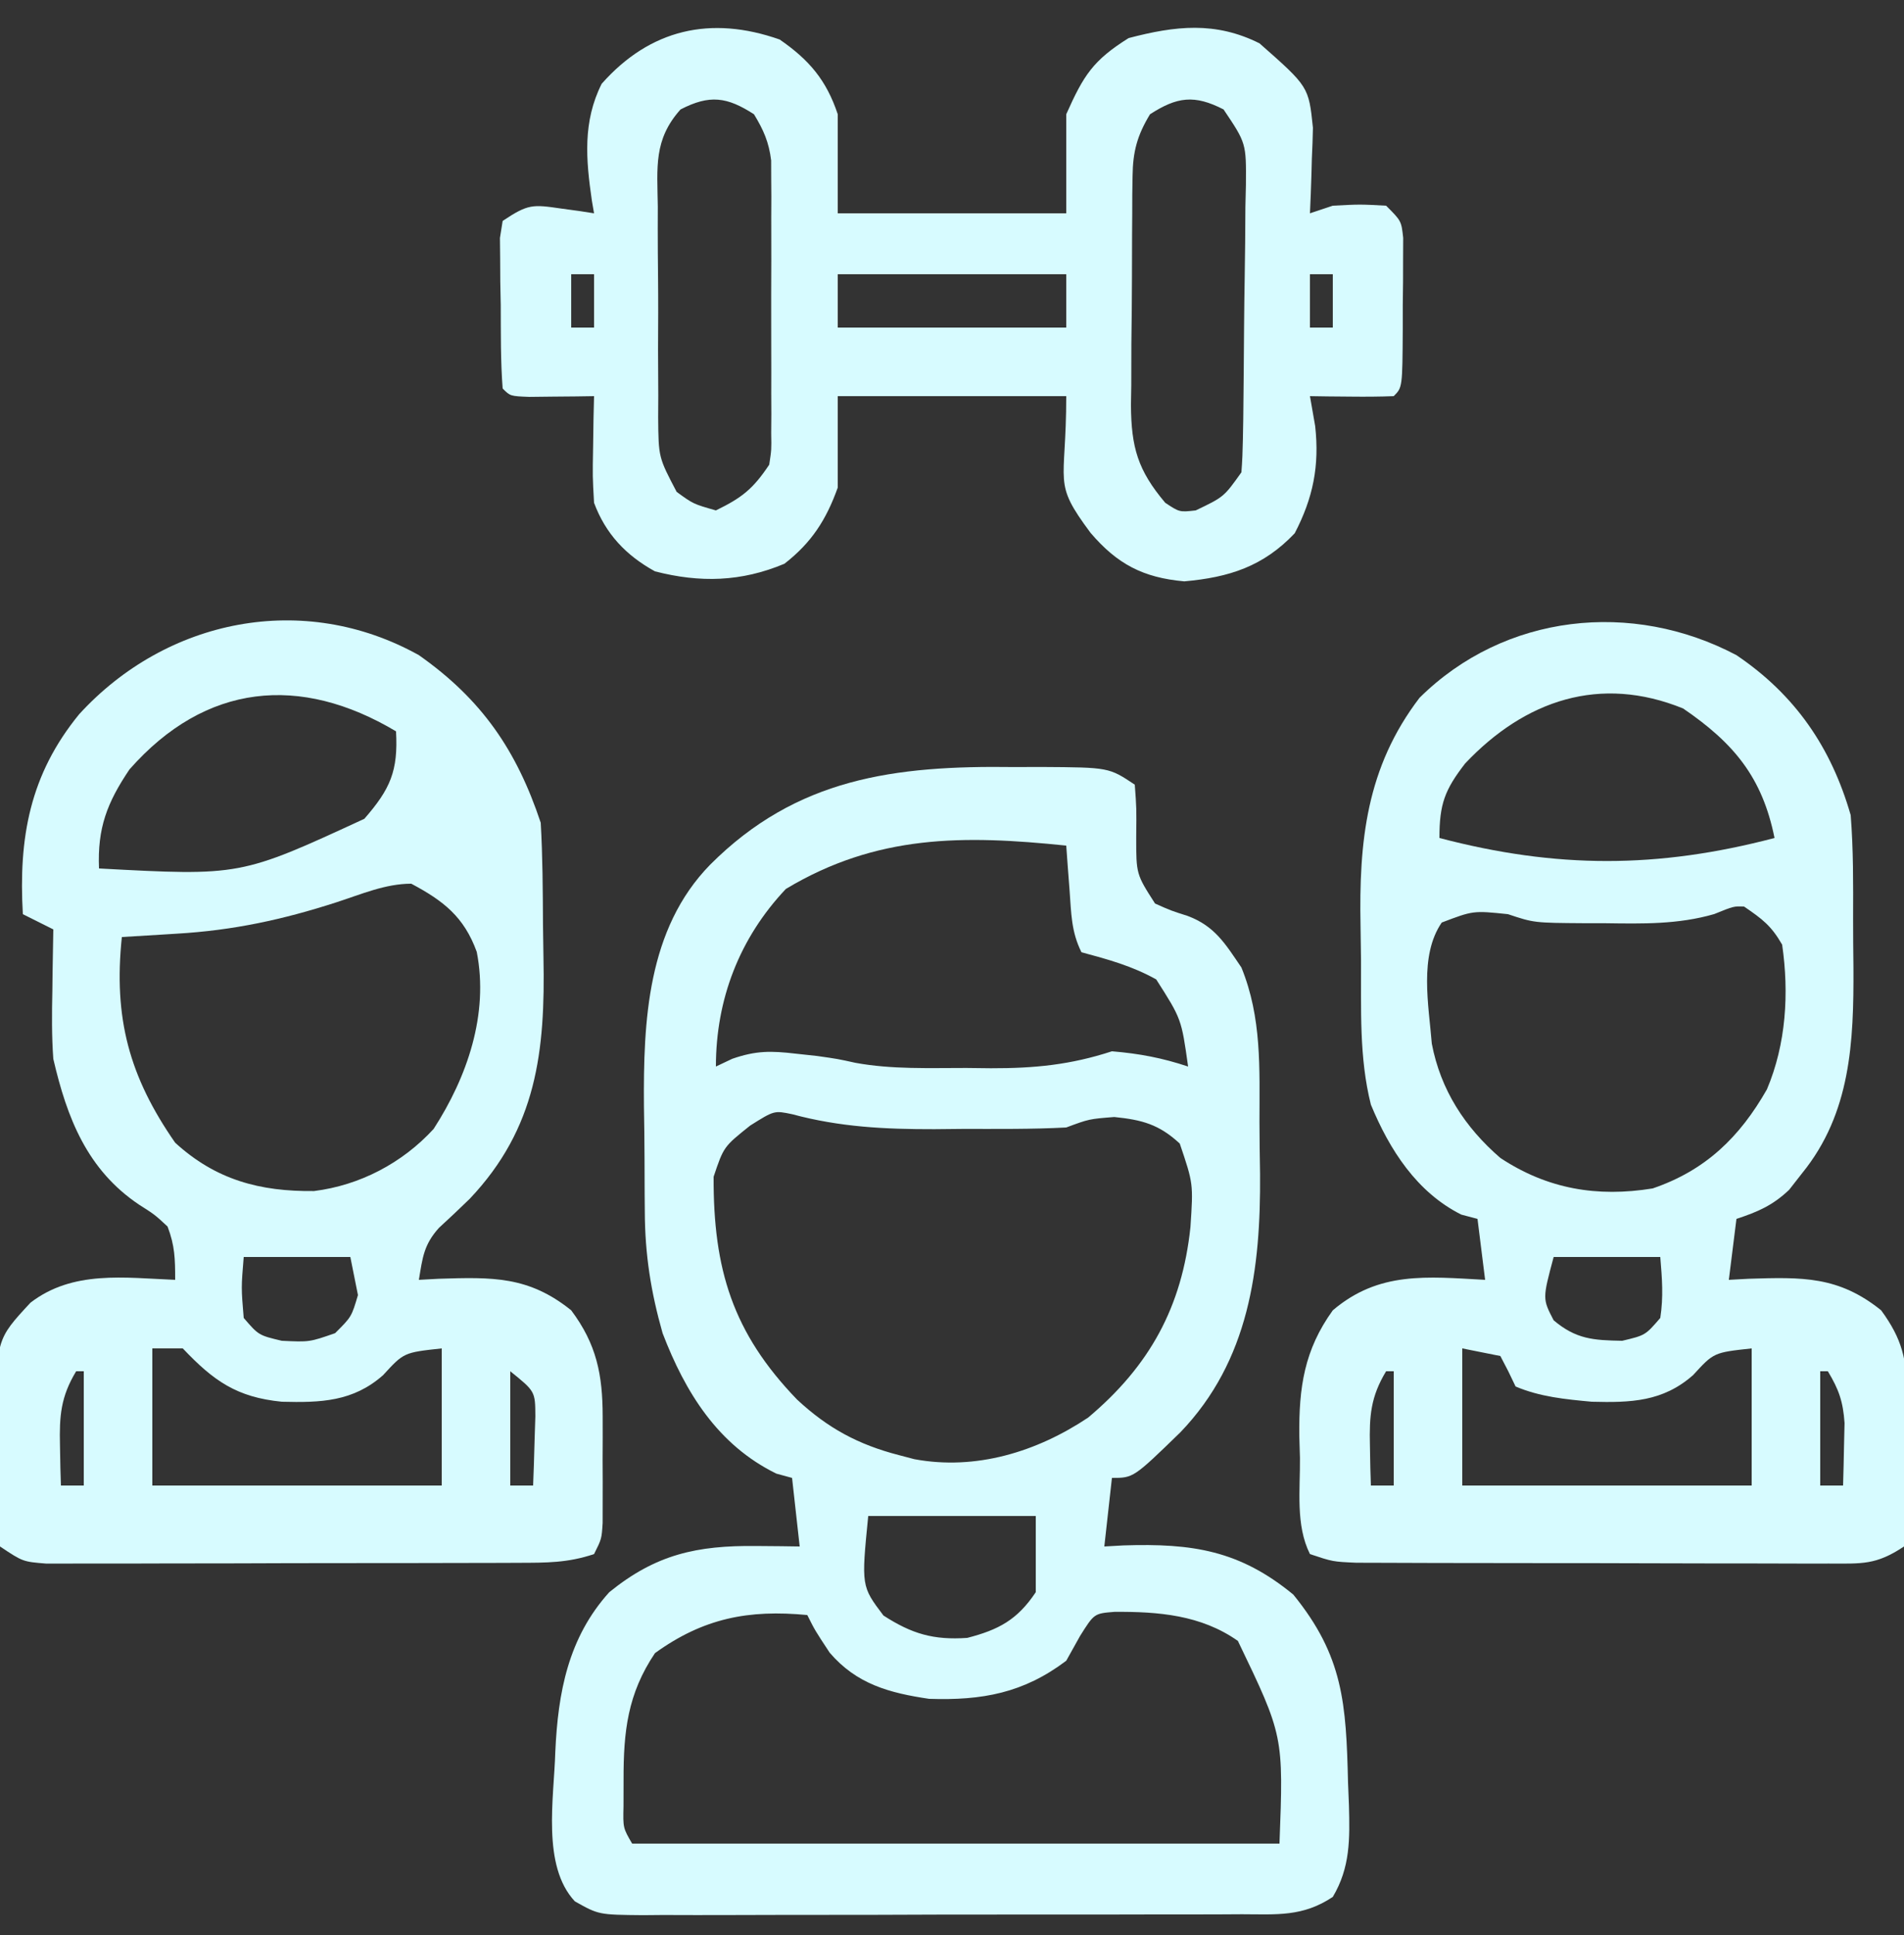 <?xml version="1.0" encoding="UTF-8"?>
<svg version="1.1" xmlns="http://www.w3.org/2000/svg" width="250" height="254">
<rect width="100%" height="100%" fill="#333333" stroke="none"/>
<path d="M0 0 C1.204 -0.003 2.408 -0.006 3.648 -0.01 C12.473 0.045 12.473 0.045 15.875 2.312 C16.105 5.43 16.105 5.43 16.062 9.188 C16.062 14.062 16.062 14.062 18.535 17.914 C20.617 18.844 20.617 18.844 22.805 19.539 C26.389 20.878 27.748 23.184 29.875 26.312 C32.57 32.912 32.247 39.574 32.246 46.577 C32.25 48.845 32.286 51.11 32.324 53.377 C32.421 65.874 30.901 77.902 21.875 87.312 C15.694 93.312 15.694 93.312 12.875 93.312 C12.545 96.282 12.215 99.252 11.875 102.312 C12.709 102.266 13.543 102.22 14.402 102.172 C23.445 101.882 29.629 102.821 36.688 108.625 C43.272 116.714 43.626 122.946 43.875 133.312 C43.935 134.807 43.935 134.807 43.996 136.332 C44.108 140.714 44.18 144.43 41.875 148.312 C37.93 150.942 34.547 150.6 29.969 150.587 C29.058 150.592 28.147 150.597 27.209 150.603 C24.193 150.617 21.176 150.616 18.16 150.613 C16.067 150.617 13.973 150.622 11.879 150.626 C7.489 150.634 3.098 150.633 -1.293 150.628 C-6.923 150.622 -12.553 150.639 -18.184 150.663 C-22.508 150.677 -26.833 150.678 -31.157 150.675 C-33.233 150.676 -35.309 150.681 -37.385 150.691 C-40.287 150.703 -43.188 150.696 -46.09 150.685 C-47.379 150.696 -47.379 150.696 -48.695 150.708 C-54.513 150.656 -54.513 150.656 -57.644 148.896 C-62.011 144.227 -60.383 135.34 -60.214 129.304 C-59.864 121.458 -58.516 114.286 -53.125 108.312 C-47.005 103.345 -41.626 102.164 -33.812 102.25 C-32.744 102.259 -31.675 102.268 -30.574 102.277 C-29.362 102.295 -29.362 102.295 -28.125 102.312 C-28.455 99.343 -28.785 96.373 -29.125 93.312 C-30.146 93.034 -30.146 93.034 -31.188 92.75 C-38.856 88.997 -43.142 82.099 -46.125 74.312 C-47.662 68.909 -48.443 63.964 -48.461 58.332 C-48.468 57.597 -48.474 56.863 -48.481 56.106 C-48.491 54.56 -48.496 53.015 -48.496 51.469 C-48.5 49.148 -48.536 46.827 -48.574 44.506 C-48.661 33.352 -48.142 21.258 -39.875 12.812 C-28.529 1.448 -15.692 -0.217 0 0 Z M-29.938 16 C-36.025 22.436 -39.125 30.488 -39.125 39.312 C-38.413 38.976 -37.702 38.64 -36.969 38.293 C-33.831 37.211 -31.898 37.243 -28.625 37.625 C-27.707 37.724 -26.789 37.824 -25.844 37.926 C-23.125 38.312 -23.125 38.312 -20.798 38.826 C-15.987 39.701 -11.127 39.497 -6.25 39.5 C-5.187 39.512 -4.123 39.524 -3.027 39.537 C2.731 39.548 7.415 39.09 12.875 37.312 C16.467 37.612 19.462 38.175 22.875 39.312 C22.003 33.07 22.003 33.07 18.688 27.875 C15.501 26.105 12.384 25.257 8.875 24.312 C7.524 21.611 7.536 19.194 7.312 16.188 C7.229 15.092 7.145 13.996 7.059 12.867 C6.998 12.024 6.937 11.181 6.875 10.312 C-6.643 8.916 -18.008 8.842 -29.938 16 Z M-34.625 47.062 C-38.103 49.838 -38.103 49.838 -39.426 53.781 C-39.473 65.909 -36.937 74.261 -28.461 83.035 C-24.43 86.781 -20.443 88.936 -15.125 90.312 C-14.448 90.49 -13.771 90.668 -13.074 90.852 C-4.997 92.358 3.014 89.89 9.754 85.391 C17.846 78.589 22.084 70.845 23.184 60.375 C23.56 54.683 23.56 54.683 21.781 49.422 C19.058 46.901 16.828 46.308 13.188 45.938 C9.878 46.196 9.878 46.196 6.875 47.312 C2.358 47.551 -2.165 47.498 -6.688 47.5 C-7.926 47.512 -9.164 47.524 -10.439 47.537 C-16.916 47.547 -22.833 47.264 -29.103 45.573 C-31.468 45.077 -31.468 45.077 -34.625 47.062 Z M-19.125 98.312 C-20.036 107.527 -20.036 107.527 -17.125 111.375 C-13.39 113.787 -10.558 114.615 -6.125 114.312 C-2.003 113.25 0.455 111.943 2.875 108.312 C2.875 105.013 2.875 101.713 2.875 98.312 C-4.385 98.312 -11.645 98.312 -19.125 98.312 Z M-47.125 116.312 C-50.722 121.654 -51.264 126.607 -51.25 132.938 C-51.253 134.085 -51.255 135.232 -51.258 136.414 C-51.324 139.252 -51.324 139.252 -50.125 141.312 C-22.075 141.312 5.975 141.312 34.875 141.312 C35.408 127.172 35.408 127.172 29.414 114.711 C24.574 111.296 18.952 110.853 13.199 110.895 C10.544 111.108 10.544 111.108 8.688 114.062 C8.089 115.135 7.491 116.207 6.875 117.312 C1.269 121.546 -4.138 122.543 -11.125 122.312 C-16.371 121.539 -20.661 120.372 -24.188 116.25 C-26.125 113.312 -26.125 113.312 -27.125 111.312 C-34.831 110.575 -40.765 111.717 -47.125 116.312 Z " fill="#D7FBFF" transform="translate(133.125,100.688)"/>
<path d="M0 0 C8.275 5.821 12.832 12.496 16 22 C16.253 26.428 16.271 30.859 16.295 35.294 C16.307 36.75 16.327 38.207 16.357 39.663 C16.608 51.97 15.48 62.068 6.68 71.359 C5.35 72.658 3.992 73.928 2.625 75.188 C0.63 77.413 0.484 79.099 0 82 C0.857 81.954 1.714 81.907 2.598 81.859 C9.652 81.637 14.402 81.497 20 86 C23.336 90.448 24.126 94.449 24.133 99.914 C24.134 100.84 24.135 101.765 24.137 102.719 C24.133 103.678 24.129 104.637 24.125 105.625 C24.129 106.592 24.133 107.559 24.137 108.555 C24.135 109.478 24.134 110.401 24.133 111.352 C24.132 112.195 24.131 113.039 24.129 113.909 C24 116 24 116 23 118 C19.514 119.162 16.777 119.134 13.098 119.145 C12.4 119.149 11.702 119.152 10.983 119.155 C8.676 119.165 6.369 119.167 4.062 119.168 C2.46 119.171 0.857 119.175 -0.746 119.178 C-4.105 119.184 -7.464 119.186 -10.823 119.185 C-15.131 119.185 -19.438 119.199 -23.746 119.216 C-27.056 119.227 -30.365 119.229 -33.675 119.229 C-35.264 119.23 -36.852 119.234 -38.44 119.242 C-40.66 119.252 -42.878 119.249 -45.098 119.243 C-46.993 119.245 -46.993 119.245 -48.926 119.247 C-52 119 -52 119 -55 117 C-55.675 112.79 -55.463 108.508 -55.438 104.25 C-55.457 103.069 -55.477 101.888 -55.498 100.672 C-55.492 89.839 -55.492 89.839 -51 85 C-45.435 80.719 -38.678 81.732 -32 82 C-32 79.256 -32.036 77.522 -33 75 C-34.674 73.446 -34.674 73.446 -36.75 72.125 C-43.544 67.559 -46.192 60.795 -48 53 C-48.217 50.013 -48.192 47.055 -48.125 44.062 C-48.116 43.283 -48.107 42.504 -48.098 41.701 C-48.074 39.801 -48.038 37.9 -48 36 C-49.32 35.34 -50.64 34.68 -52 34 C-52.577 23.959 -51.083 15.666 -44.598 7.746 C-33.143 -4.773 -15.159 -8.445 0 0 Z M-38 15 C-40.943 19.37 -42.22 22.696 -42 28 C-23.432 28.996 -23.432 28.996 -7.16 21.48 C-3.753 17.569 -2.711 15.211 -3 10 C-15.567 2.508 -28.001 3.646 -38 15 Z M4 20 C4 23 4 23 4 23 Z M-10.812 32.438 C-17.882 34.721 -24.359 36.127 -31.812 36.562 C-32.505 36.606 -33.198 36.649 -33.912 36.693 C-35.608 36.799 -37.304 36.9 -39 37 C-40.114 47.648 -38.026 55.335 -32 64 C-26.673 68.871 -20.874 70.427 -13.766 70.344 C-7.756 69.597 -2.159 66.665 1.938 62.188 C6.337 55.388 9.203 47.132 7.598 38.949 C5.932 34.348 3.217 32.243 -1 30 C-4.412 30 -7.589 31.396 -10.812 32.438 Z M-23 79 C-23.332 83.03 -23.332 83.03 -23 87 C-21.037 89.278 -21.037 89.278 -18 90 C-14.368 90.172 -14.368 90.172 -11 89 C-8.847 86.857 -8.847 86.857 -8 84 C-8.33 82.35 -8.66 80.7 -9 79 C-13.62 79 -18.24 79 -23 79 Z M-35 91 C-35 96.94 -35 102.88 -35 109 C-22.46 109 -9.92 109 3 109 C3 103.06 3 97.12 3 91 C-1.978 91.541 -1.978 91.541 -4.688 94.5 C-8.63 97.997 -12.89 98.134 -18 98 C-23.911 97.414 -26.949 95.276 -31 91 C-32.32 91 -33.64 91 -35 91 Z M-45 94 C-47.026 97.349 -47.217 99.87 -47.125 103.75 C-47.107 104.735 -47.089 105.72 -47.07 106.734 C-47.047 107.482 -47.024 108.23 -47 109 C-46.01 109 -45.02 109 -44 109 C-44 104.05 -44 99.1 -44 94 C-44.33 94 -44.66 94 -45 94 Z M12 94 C12 98.95 12 103.9 12 109 C12.99 109 13.98 109 15 109 C15.081 107.063 15.139 105.125 15.188 103.188 C15.222 102.109 15.257 101.03 15.293 99.918 C15.275 96.642 15.275 96.642 12 94 Z " fill="#D7FBFF" transform="translate(55,86)"/>
<path d="M0 0 C7.715 5.21 12.441 12.108 15 21 C15.359 25.522 15.33 30.041 15.316 34.575 C15.313 36.73 15.336 38.884 15.361 41.039 C15.408 50.762 15.02 60.129 8.625 68 C7.778 69.083 7.778 69.083 6.914 70.188 C4.747 72.24 2.815 73.071 0 74 C-0.33 76.64 -0.66 79.28 -1 82 C-0.143 81.954 0.714 81.907 1.598 81.859 C8.652 81.637 13.402 81.497 19 86 C21.764 89.78 22.383 92.455 22.398 97.105 C22.402 98.253 22.406 99.401 22.41 100.584 C22.399 101.773 22.387 102.962 22.375 104.188 C22.387 105.388 22.398 106.589 22.41 107.826 C22.406 108.97 22.402 110.114 22.398 111.293 C22.395 112.34 22.392 113.387 22.388 114.466 C22.26 115.302 22.132 116.138 22 117 C18.311 119.459 16.499 119.248 12.098 119.243 C11.4 119.245 10.702 119.247 9.983 119.249 C7.676 119.252 5.369 119.242 3.062 119.23 C1.46 119.229 -0.143 119.229 -1.746 119.229 C-5.105 119.228 -8.464 119.219 -11.823 119.206 C-16.131 119.189 -20.438 119.185 -24.746 119.186 C-28.056 119.185 -31.365 119.18 -34.675 119.173 C-36.264 119.17 -37.852 119.168 -39.44 119.167 C-41.66 119.165 -43.879 119.156 -46.098 119.145 C-47.361 119.141 -48.624 119.138 -49.926 119.134 C-53 119 -53 119 -56 118 C-57.906 114.187 -57.272 109.57 -57.312 105.375 C-57.342 104.402 -57.371 103.429 -57.4 102.426 C-57.456 96.124 -56.754 91.2 -53 86 C-46.951 80.852 -40.655 81.586 -33 82 C-33.33 79.36 -33.66 76.72 -34 74 C-35.052 73.722 -35.052 73.722 -36.125 73.438 C-41.961 70.519 -45.551 64.929 -48 59 C-49.56 52.809 -49.261 46.416 -49.295 40.073 C-49.307 38.575 -49.327 37.077 -49.357 35.579 C-49.576 24.45 -48.6 14.747 -41.613 5.598 C-30.433 -5.474 -13.679 -7.234 0 0 Z M-35.625 14.219 C-38.296 17.679 -39 19.528 -39 24 C-23.649 28.03 -10.351 28.03 5 24 C3.397 16.04 -0.334 11.551 -7 7 C-17.897 2.567 -27.753 5.893 -35.625 14.219 Z M-2.922 33.988 C-7.678 35.364 -12.334 35.256 -17.25 35.188 C-18.147 35.187 -19.044 35.186 -19.969 35.186 C-26.577 35.141 -26.577 35.141 -30 34 C-34.565 33.527 -34.565 33.527 -38.695 35.098 C-41.69 39.464 -40.404 45.947 -40 51 C-38.84 57.072 -35.66 61.972 -31 66 C-24.822 70.083 -18.279 71.187 -11 70 C-4.077 67.642 0.418 63.289 4 57 C6.522 51.04 6.923 44.386 6 38 C4.566 35.513 3.422 34.654 1 33 C-0.356 32.947 -0.356 32.947 -2.922 33.988 Z M-24 79 C-25.471 84.484 -25.471 84.484 -24 87.312 C-21.06 89.793 -18.8 89.934 -15 90 C-11.963 89.278 -11.963 89.278 -10 87 C-9.571 84.203 -9.766 81.856 -10 79 C-14.62 79 -19.24 79 -24 79 Z M-36 91 C-36 96.94 -36 102.88 -36 109 C-23.46 109 -10.92 109 2 109 C2 103.06 2 97.12 2 91 C-2.978 91.541 -2.978 91.541 -5.688 94.5 C-9.657 98.003 -13.863 98.135 -19 98 C-22.448 97.682 -25.799 97.36 -29 96 C-29.32 95.334 -29.639 94.667 -29.969 93.98 C-30.309 93.327 -30.649 92.673 -31 92 C-32.65 91.67 -34.3 91.34 -36 91 Z M-46 94 C-48.026 97.349 -48.217 99.87 -48.125 103.75 C-48.107 104.735 -48.089 105.72 -48.07 106.734 C-48.047 107.482 -48.024 108.23 -48 109 C-47.01 109 -46.02 109 -45 109 C-45 104.05 -45 99.1 -45 94 C-45.33 94 -45.66 94 -46 94 Z M11 94 C11 98.95 11 103.9 11 109 C11.99 109 12.98 109 14 109 C14.054 107.25 14.093 105.5 14.125 103.75 C14.148 102.775 14.171 101.801 14.195 100.797 C13.999 97.98 13.446 96.391 12 94 C11.67 94 11.34 94 11 94 Z " fill="#D7FBFF" transform="translate(228,86)"/>
<path d="M0 0 C3.879 2.678 6.133 5.336 7.625 9.812 C7.625 14.102 7.625 18.392 7.625 22.812 C17.525 22.812 27.425 22.812 37.625 22.812 C37.625 18.523 37.625 14.232 37.625 9.812 C39.914 4.68 41.141 2.744 45.812 -0.188 C51.97 -1.803 57.198 -2.401 63 0.5 C69.457 6.188 69.457 6.188 70.016 11.582 C69.989 12.93 69.942 14.278 69.875 15.625 C69.857 16.318 69.839 17.011 69.82 17.725 C69.774 19.421 69.702 21.117 69.625 22.812 C70.615 22.483 71.605 22.152 72.625 21.812 C76.188 21.625 76.188 21.625 79.625 21.812 C81.625 23.812 81.625 23.812 81.868 26.043 C81.864 26.948 81.86 27.853 81.855 28.785 C81.854 29.767 81.852 30.748 81.85 31.76 C81.837 32.788 81.825 33.816 81.812 34.875 C81.812 36.423 81.812 36.423 81.811 38.002 C81.765 45.672 81.765 45.672 80.625 46.812 C78.772 46.885 76.917 46.896 75.062 46.875 C74.051 46.866 73.039 46.857 71.996 46.848 C71.214 46.836 70.431 46.824 69.625 46.812 C69.852 48.112 70.079 49.411 70.312 50.75 C70.881 55.971 70.05 60.15 67.625 64.812 C63.492 69.168 59.02 70.599 53.125 71.125 C47.704 70.641 44.311 68.85 40.812 64.75 C35.748 57.949 37.625 58.612 37.625 46.812 C27.725 46.812 17.825 46.812 7.625 46.812 C7.625 50.773 7.625 54.733 7.625 58.812 C6.113 63.046 4.184 66.044 0.625 68.812 C-5.051 71.196 -10.459 71.333 -16.375 69.812 C-20.185 67.716 -22.852 64.899 -24.375 60.812 C-24.57 57.359 -24.57 57.359 -24.5 53.562 C-24.482 52.299 -24.464 51.036 -24.445 49.734 C-24.422 48.77 -24.399 47.806 -24.375 46.812 C-25.157 46.824 -25.94 46.836 -26.746 46.848 C-27.758 46.857 -28.77 46.866 -29.812 46.875 C-30.822 46.887 -31.831 46.898 -32.871 46.91 C-35.375 46.812 -35.375 46.812 -36.375 45.812 C-36.654 42.174 -36.607 38.523 -36.625 34.875 C-36.646 33.847 -36.666 32.819 -36.688 31.76 C-36.693 30.778 -36.698 29.797 -36.703 28.785 C-36.712 27.88 -36.722 26.975 -36.731 26.043 C-36.614 25.307 -36.496 24.571 -36.375 23.812 C-33.022 21.577 -32.468 21.64 -28.688 22.188 C-27.879 22.298 -27.071 22.409 -26.238 22.523 C-25.316 22.667 -25.316 22.667 -24.375 22.812 C-24.518 21.977 -24.518 21.977 -24.664 21.125 C-25.445 15.75 -25.874 10.79 -23.375 5.812 C-17.033 -1.356 -9.064 -3.189 0 0 Z M-13.023 9.182 C-16.567 13.146 -16.076 16.755 -16.004 21.906 C-16.006 22.89 -16.009 23.874 -16.011 24.887 C-16.01 26.965 -15.997 29.043 -15.972 31.121 C-15.938 34.301 -15.951 37.479 -15.971 40.66 C-15.964 42.68 -15.954 44.699 -15.941 46.719 C-15.946 47.67 -15.951 48.621 -15.956 49.601 C-15.912 54.843 -15.912 54.843 -13.527 59.381 C-11.345 60.968 -11.345 60.968 -8.375 61.812 C-4.968 60.151 -3.506 59.009 -1.375 55.812 C-1.074 53.844 -1.074 53.844 -1.116 51.68 C-1.11 50.852 -1.104 50.024 -1.097 49.172 C-1.101 48.281 -1.105 47.39 -1.109 46.473 C-1.107 45.095 -1.107 45.095 -1.104 43.689 C-1.102 41.747 -1.106 39.804 -1.114 37.862 C-1.125 34.89 -1.114 31.919 -1.102 28.947 C-1.103 27.06 -1.105 25.173 -1.109 23.285 C-1.105 22.397 -1.101 21.508 -1.097 20.592 C-1.103 19.761 -1.11 18.931 -1.116 18.074 C-1.118 17.346 -1.119 16.618 -1.121 15.868 C-1.418 13.466 -2.119 11.872 -3.375 9.812 C-6.914 7.53 -9.19 7.2 -13.023 9.182 Z M48.625 9.812 C46.941 12.592 46.37 14.704 46.334 17.935 C46.322 18.736 46.309 19.537 46.296 20.363 C46.294 21.22 46.291 22.078 46.289 22.961 C46.282 23.851 46.276 24.741 46.269 25.658 C46.259 27.539 46.254 29.421 46.254 31.302 C46.25 34.171 46.214 37.038 46.176 39.906 C46.17 41.737 46.166 43.568 46.164 45.398 C46.15 46.252 46.135 47.105 46.121 47.984 C46.163 53.543 47.013 56.534 50.625 60.812 C52.496 62.052 52.496 62.052 54.625 61.812 C58.323 60.044 58.323 60.044 60.625 56.812 C60.739 55.384 60.794 53.951 60.818 52.518 C60.834 51.63 60.85 50.742 60.867 49.828 C60.911 45.77 60.952 41.713 60.975 37.655 C60.992 35.514 61.019 33.372 61.057 31.23 C61.112 28.146 61.134 25.062 61.148 21.977 C61.182 20.54 61.182 20.54 61.217 19.075 C61.26 13.609 61.26 13.609 58.28 9.177 C54.441 7.204 52.165 7.528 48.625 9.812 Z M-27.375 30.812 C-27.375 33.123 -27.375 35.432 -27.375 37.812 C-26.385 37.812 -25.395 37.812 -24.375 37.812 C-24.375 35.502 -24.375 33.193 -24.375 30.812 C-25.365 30.812 -26.355 30.812 -27.375 30.812 Z M7.625 30.812 C7.625 33.123 7.625 35.432 7.625 37.812 C17.525 37.812 27.425 37.812 37.625 37.812 C37.625 35.502 37.625 33.193 37.625 30.812 C27.725 30.812 17.825 30.812 7.625 30.812 Z M69.625 30.812 C69.625 33.123 69.625 35.432 69.625 37.812 C70.615 37.812 71.605 37.812 72.625 37.812 C72.625 35.502 72.625 33.193 72.625 30.812 C71.635 30.812 70.645 30.812 69.625 30.812 Z " fill="#D7FBFF" transform="translate(102.375,5.188)"/>
</svg>
